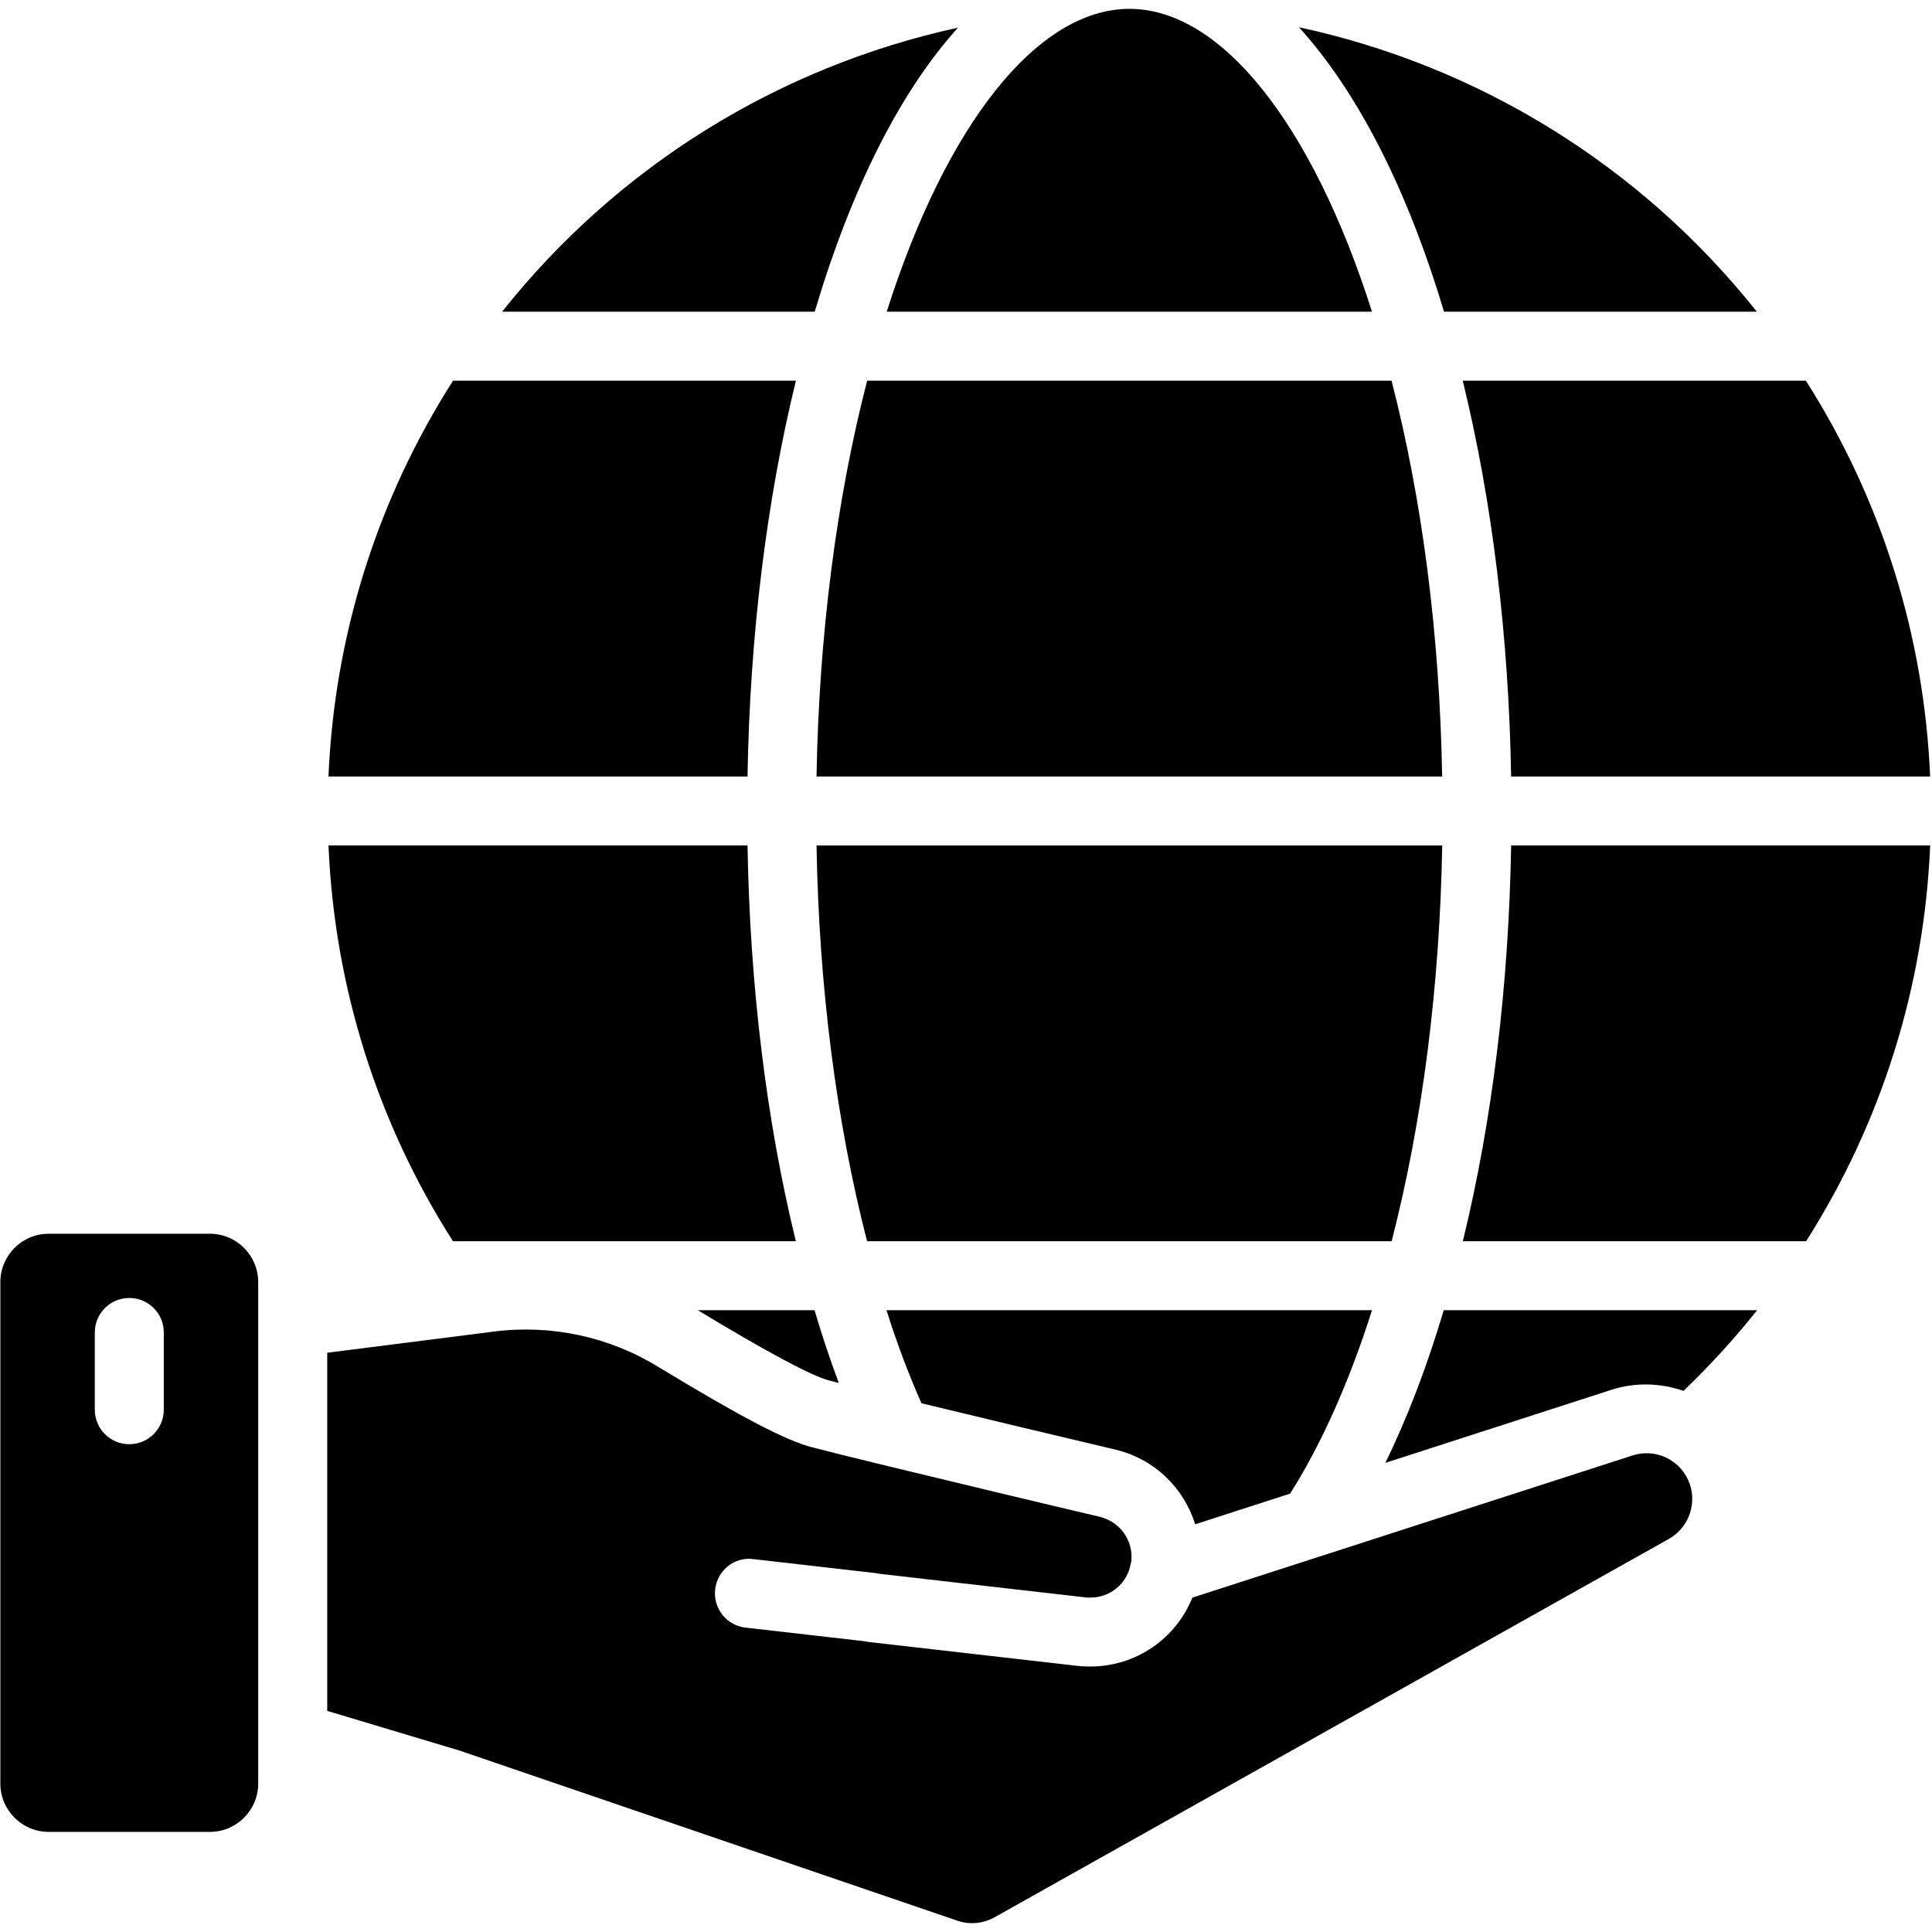 <?xml version="1.0" encoding="UTF-8"?>
<svg xmlns="http://www.w3.org/2000/svg" xmlns:xlink="http://www.w3.org/1999/xlink" version="1.1" viewBox="0 0 400 400">
  <defs>
    <style>
      .cls-1 {
        fill: none;
      }

      .cls-2 {
        clip-path: url(#clippath-1);
      }

      .cls-3 {
        clip-path: url(#clippath);
      }
    </style>
    <clipPath id="clippath">
      <rect class="cls-1" x="66.667" y="274.667" width="284" height="123.833"></rect>
    </clipPath>
    <clipPath id="clippath-1">
      <rect class="cls-1" x="182.667" y="1.5" width="102.667" height="63.833"></rect>
    </clipPath>
  </defs>
  <g>
    <g id="Ebene_1">
      <g id="Ebene_1-2" data-name="Ebene_1">
        <path d="M230.99,300.135c8.141,1.979,14.146,8.005,16.458,15.453l19.656-6.354c6.453-10.172,12.24-23.115,16.958-37.974h-100.526c2.198,6.964,4.63,13.375,7.24,19.271,12.818,3.094,28.896,6.948,40.203,9.604h.01-0Z"></path>
        <path d="M298.583,175.047h-129.531c.5,29.156,4.094,57.219,10.469,81.938h108.604c6.375-24.729,9.969-52.786,10.469-81.938h-.01Z"></path>
        <path d="M43.458,255.432H10.083c-5.521,0-10.01,4.49-10.01,10.01v103.823c0,5.521,4.49,10.01,10.01,10.01h33.375c5.51,0,10-4.49,10-10.01v-103.823c0-5.521-4.49-10.01-10-10.01v0ZM33.911,291.865c0,3.953-3.193,7.141-7.141,7.141s-7.141-3.188-7.141-7.141v-15.99c0-3.953,3.193-7.141,7.141-7.141s7.141,3.188,7.141,7.141v15.99Z"></path>
        <g class="cls-3">
          <path d="M337.974,301.344l-91.115,29.432c-3.391,8.469-11.651,14.255-21.089,14.255-.906,0-1.823-.021-2.724-.135l-43.161-4.938c-.266-.036-.521-.078-.786-.146l-24.755-2.833c-3.911-.443-6.724-3.99-6.276-7.906.443-3.917,3.938-6.807,7.906-6.276l25.318,2.901c.266.036.531.078.792.141l42.656,4.885c.417.062.729.036,1.036.036,4.078,0,7.578-2.891,8.302-6.885.036-.203.089-.427.151-.625.453-4.266-2.312-8.182-6.552-9.219-12.312-2.88-30.396-7.234-43.688-10.448-7.302-1.76-13.156-3.229-15.771-3.917-5.354-1.344-14.63-6.172-31.922-16.661-10.078-6.214-22.13-8.818-33.917-7.333l-34.63,4.401v74.151l27.359,8.203,103.094,35.229c2.547.88,5.359.609,7.703-.698l139.625-78.349c4.271-2.396,6.021-7.75,3.984-12.198-1.995-4.37-6.953-6.562-11.531-5.068h-.01Z"></path>
        </g>
        <path d="M68.01,160.766h86.755c.484-28.969,3.906-56.974,10.021-81.953h-70.984c-15.724,24.62-24.547,52.724-25.797,81.953h.005Z"></path>
        <path d="M302.865,256.979h71.073c15.656-24.641,24.448-52.745,25.682-81.943h-86.755c-.484,28.964-3.891,56.958-10,81.943h0Z"></path>
        <path d="M103.958,64.536h64.719c7.661-25.75,17.812-45.693,29.661-58.807-37.13,8.089-70.484,28.703-94.38,58.807Z"></path>
        <path d="M268.927,5.641c12.021,13.219,22.391,33.297,30.036,58.896h64.776c-24.026-30.219-57.547-50.87-94.812-58.896Z"></path>
        <path d="M399.615,160.766c-1.245-29.203-10.052-57.307-25.729-81.953h-71.042c6.109,24.964,9.531,52.969,10.016,81.953h86.755Z"></path>
        <path d="M173.661,286.328c-1.786-4.781-3.458-9.807-5.021-15.062h-24.161c14.438,8.74,23.656,13.661,27.286,14.573.495.13,1.193.307,1.896.49Z"></path>
        <path d="M286.833,302.865l46.755-15.109c5.062-1.635,10.266-1.401,14.964.208,5.469-5.245,10.568-10.818,15.245-16.703h-64.88c-3.484,11.703-7.526,22.25-12.083,31.594v.01h0Z"></path>
        <path d="M93.776,256.979h70.995c-6.104-24.953-9.521-52.969-10.005-81.943h-86.755c1.234,29.224,10.057,57.328,25.766,81.943Z"></path>
        <path d="M169.052,160.766h129.531c-.505-29.172-4.094-57.229-10.479-81.953h-108.568c-6.391,24.734-9.974,52.792-10.484,81.953Z"></path>
        <g class="cls-2">
          <path d="M233.854,1.833c-19.031,0-37.901,23.792-50.271,62.703h100.474C271.682,25.615,252.833,1.833,233.859,1.833h-.005Z"></path>
        </g>
      </g>
    </g>
  </g>
</svg>
